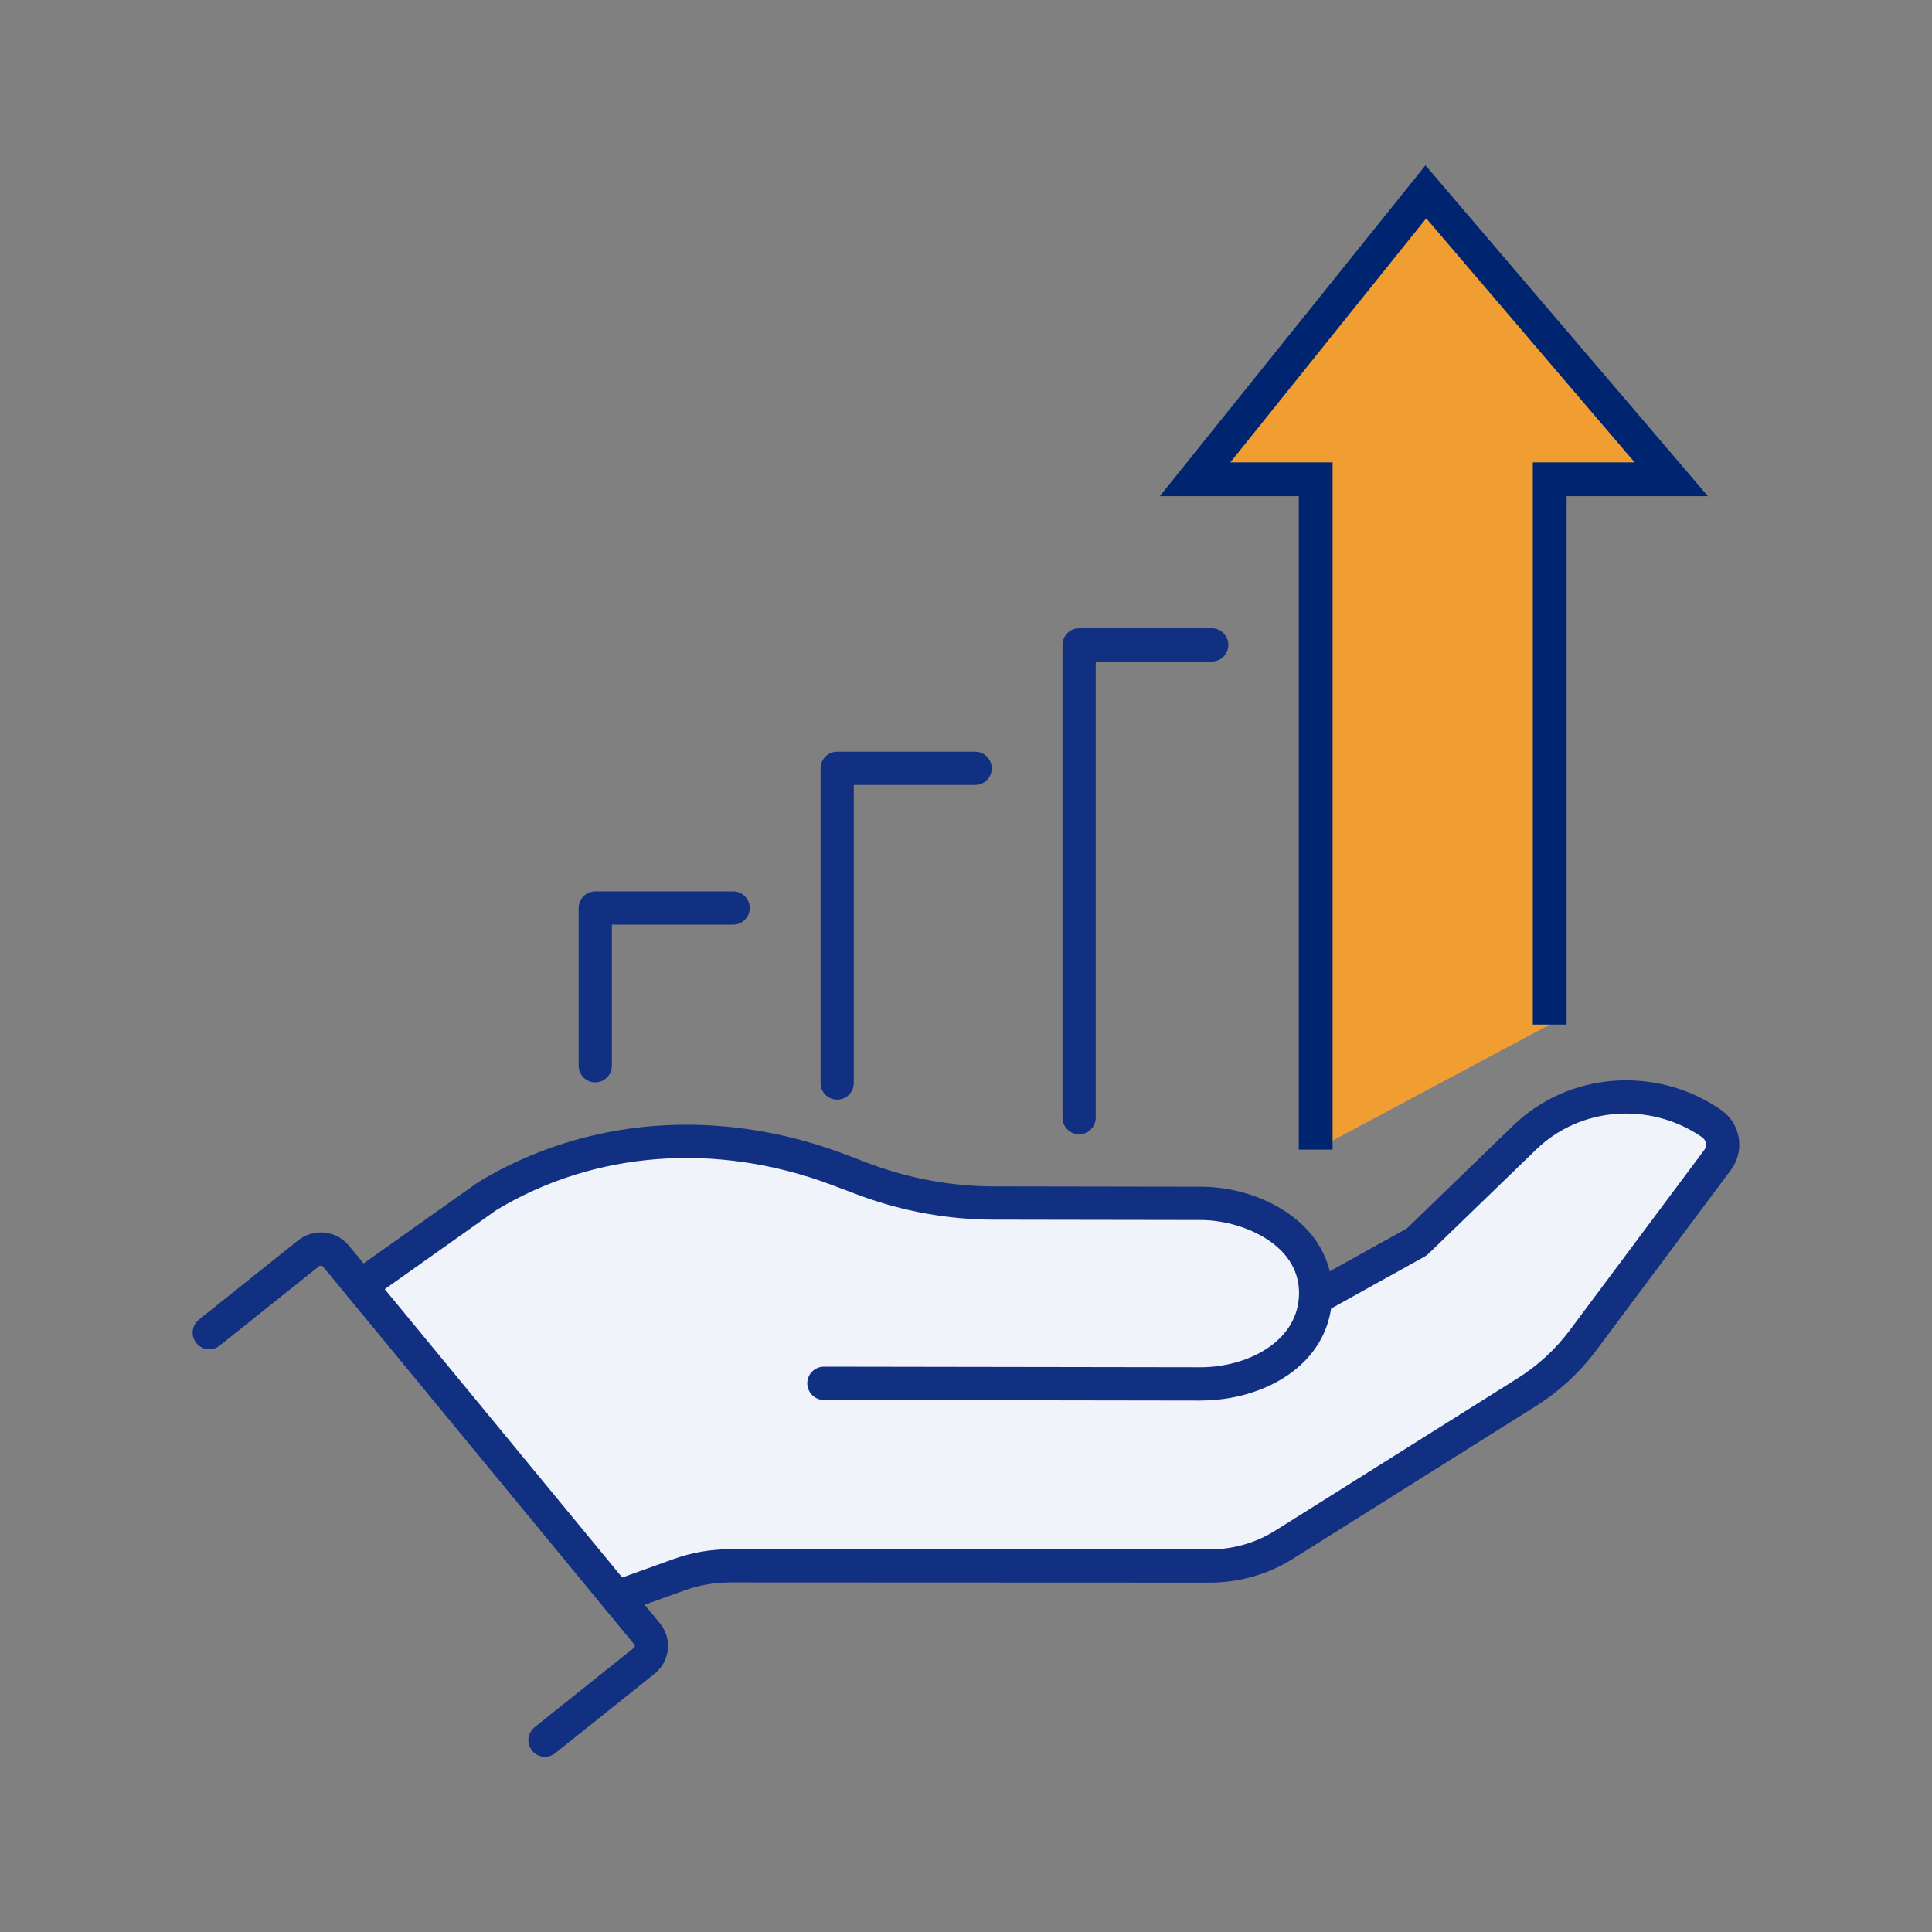 <?xml version="1.0" encoding="UTF-8"?><svg id="a" xmlns="http://www.w3.org/2000/svg" width="400" height="400" viewBox="0 0 400 400"><rect x="0" y="0" width="400" height="400" fill="#808080" stroke="none"/><path d="M272.36,268.75h.04l20.91-11.63,22.37-21.64c10.3-9.96,26.43-11.17,38.45-3.01.59.4,1.13.87,1.54,1.45,1.39,2,1.26,4.46-.06,6.23l-27.82,37.29c-3.2,4.28-7.18,7.97-11.74,10.83l-50.18,31.54c-4.59,2.88-9.93,4.41-15.41,4.41l-99.23-.04c-3.65,0-7.27.63-10.68,1.86l-12.83,4.62-53.06-64.41,26.23-18.59c20.8-12.59,46.91-15.16,72.47-5.57l5.57,2.09c8.63,3.23,17.78,4.89,26.99,4.9l42.7.07c10.82,0,23.78,6.51,23.78,18.51,0,.36,0,.72-.04,1.08Z" style="fill:#f0f3f9;"/><path d="M127.72,334.11c-1.41,0-2.73-.87-3.24-2.28-.64-1.79.28-3.76,2.07-4.4l12.83-4.62c3.78-1.37,7.76-2.06,11.84-2.06l99.23.04c4.83,0,9.52-1.34,13.58-3.89l50.18-31.54c4.2-2.64,7.84-6,10.82-9.98l27.82-37.29c.38-.51.58-1.36,0-2.21-.06-.09-.23-.28-.65-.57-10.68-7.24-25.03-6.13-34.11,2.65l-22.37,21.64c-.22.21-.46.39-.72.54l-20.91,11.62c-1.66.92-3.76.32-4.68-1.34-.92-1.66-.33-3.76,1.34-4.68l20.52-11.4,22.04-21.33c11.41-11.04,29.4-12.46,42.77-3.39,1.04.71,1.83,1.47,2.43,2.33,2.17,3.12,2.12,7.24-.13,10.25l-27.82,37.29c-3.49,4.67-7.75,8.6-12.67,11.69l-50.18,31.54c-5.16,3.23-11.12,4.94-17.24,4.94l-99.23-.04c-3.28,0-6.47.56-9.5,1.65l-12.83,4.62c-.39.14-.78.21-1.17.21Z" style="fill:#123082;"/><path d="M248.62,289.97l-78.04-.12c-1.9,0-3.44-1.55-3.44-3.45,0-1.9,1.54-3.44,3.44-3.44h0l77.98.12c9.49,0,19.81-5.1,20.36-14.54.03-.34.03-.61.03-.88,0-10.27-12.14-15.07-20.34-15.07l-42.71-.07c-9.65-.01-19.13-1.73-28.19-5.12l-5.57-2.1c-23.79-8.92-49.06-7.02-69.37,5.23l-26.13,18.52c-1.55,1.1-3.7.73-4.8-.82-1.1-1.55-.73-3.7.82-4.8l26.23-18.59c.07-.05.14-.09.21-.14,22.14-13.4,49.64-15.53,75.46-5.85l5.57,2.1c8.28,3.1,16.95,4.67,25.78,4.68l42.71.07c6.37,0,12.89,1.96,17.88,5.36,6.02,4.1,9.34,9.99,9.34,16.6,0,.45-.01.91-.05,1.35-.8,13.73-14.27,20.95-27.17,20.95Z" style="fill:#123082;"/><path d="M112.84,363.73c-1.01,0-2.01-.44-2.69-1.29-1.19-1.48-.95-3.65.54-4.84l20.55-16.43c.11-.09.18-.21.19-.33.02-.15-.02-.27-.11-.38l-64.42-78.2c-.21-.25-.6-.29-.86-.09l-20.56,16.43c-1.49,1.19-3.65.95-4.84-.54-1.19-1.48-.95-3.65.54-4.84l20.56-16.43c3.18-2.54,7.87-2.06,10.47,1.08l64.42,78.21c1.26,1.53,1.85,3.53,1.63,5.49-.2,1.93-1.21,3.76-2.76,4.98l-20.53,16.41c-.63.51-1.39.75-2.15.75Z" style="fill:#123082;"/><polyline points="320.85 212.13 320.85 99.23 346.02 99.23 295.21 39.72 247.43 99.23 272.4 99.23 272.4 129.61 272.4 238.02" style="fill:#f09d32;"/><polygon points="275.9 238.02 268.9 238.02 268.9 102.73 240.13 102.73 295.13 34.23 353.61 102.73 324.35 102.73 324.35 212.13 317.35 212.13 317.35 95.73 338.43 95.73 295.29 45.2 254.73 95.73 275.9 95.73 275.9 238.02" style="fill:#002570;"/><path d="M223.42,234.84c-1.9,0-3.44-1.54-3.44-3.44v-97.88c0-1.9,1.54-3.44,3.44-3.44h27.46c1.9,0,3.44,1.54,3.44,3.44s-1.54,3.44-3.44,3.44h-24.02v94.44c0,1.9-1.54,3.44-3.44,3.44Z" style="fill:#123082;"/><path d="M173.33,227.67c-1.9,0-3.44-1.54-3.44-3.44v-65.15c0-1.9,1.54-3.44,3.44-3.44h28.56c1.9,0,3.44,1.54,3.44,3.44s-1.54,3.44-3.44,3.44h-25.12v61.71c0,1.9-1.54,3.44-3.44,3.44Z" style="fill:#123082;"/><path d="M123.24,224.09c-1.9,0-3.44-1.54-3.44-3.44v-32.65c0-1.9,1.54-3.44,3.44-3.44h28.55c1.9,0,3.44,1.54,3.44,3.44s-1.54,3.44-3.44,3.44h-25.11v29.21c0,1.9-1.54,3.44-3.44,3.44Z" style="fill:#123082;"/></svg>